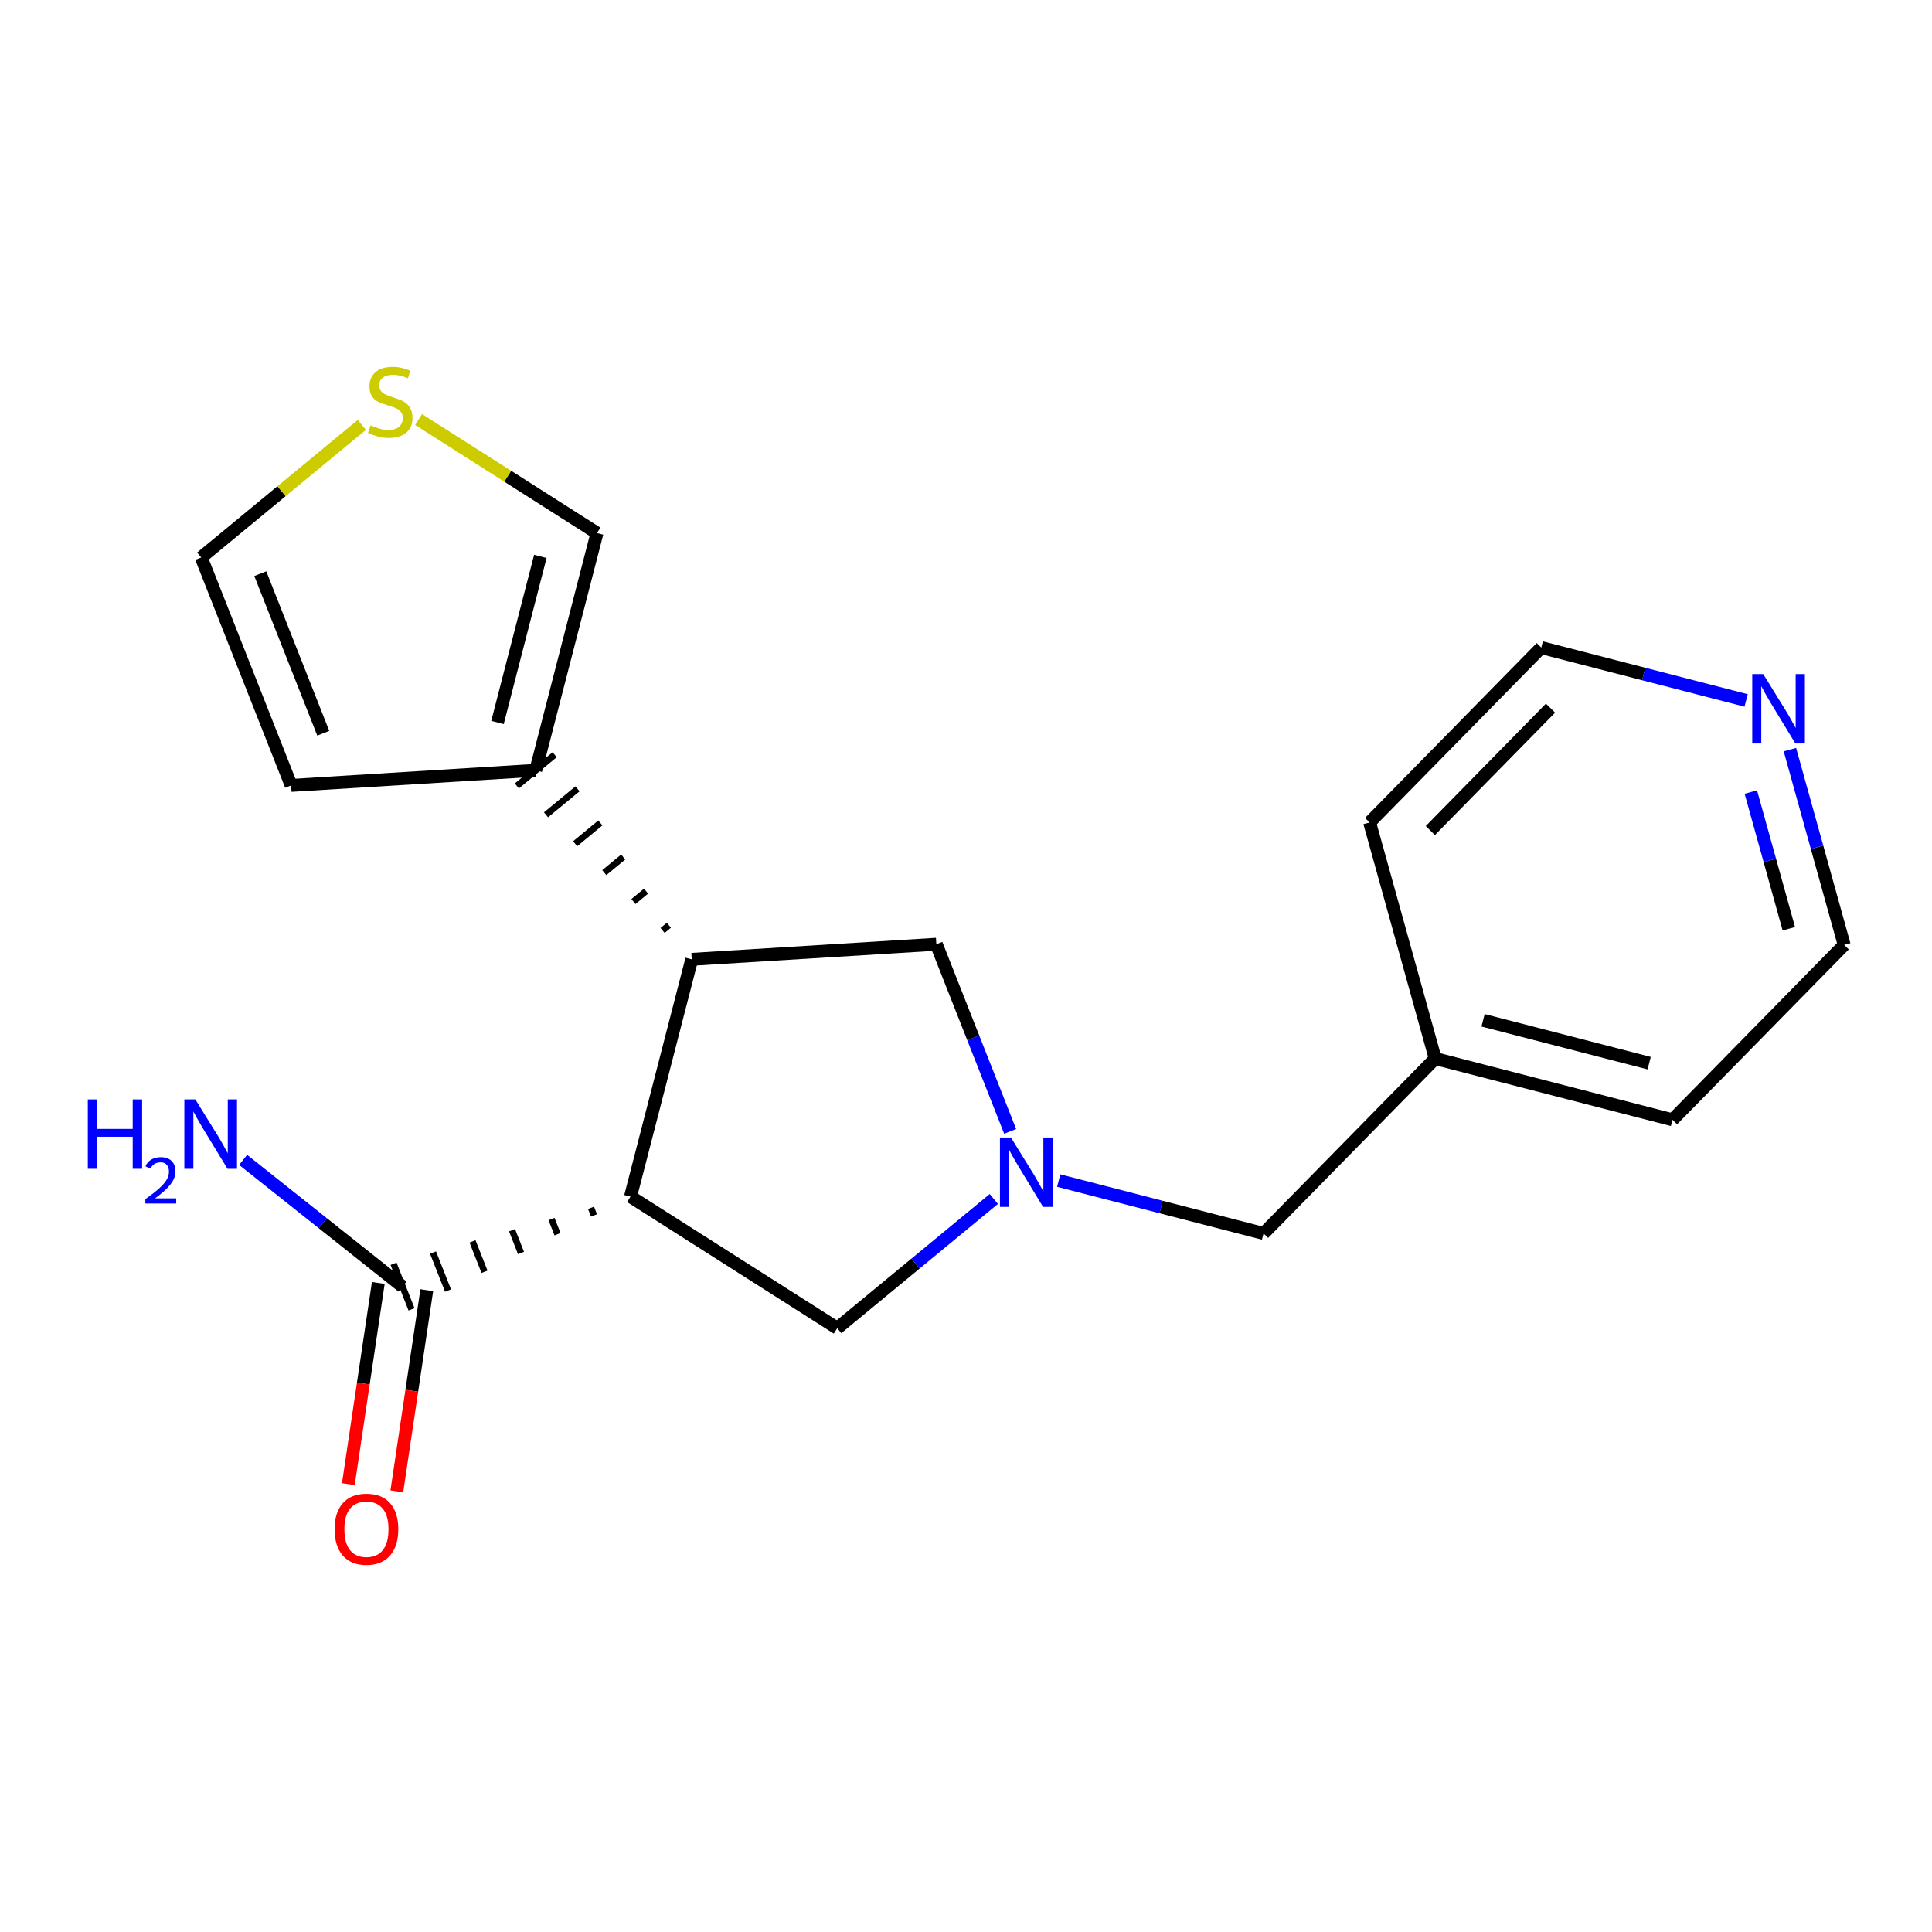 <?xml version='1.0' encoding='iso-8859-1'?>
<svg version='1.1' baseProfile='full'
              xmlns='http://www.w3.org/2000/svg'
                      xmlns:rdkit='http://www.rdkit.org/xml'
                      xmlns:xlink='http://www.w3.org/1999/xlink'
                  xml:space='preserve'
width='300px' height='300px' viewBox='0 0 300 300'>
<!-- END OF HEADER -->
<rect style='opacity:1.0;fill:#FFFFFF;stroke:none' width='300' height='300' x='0' y='0'> </rect>
<rect style='opacity:1.0;fill:#FFFFFF;stroke:none' width='300' height='300' x='0' y='0'> </rect>
<path class='bond-0 atom-0 atom-1' d='M 37.752,180.107 L 50.129,189.942' style='fill:none;fill-rule:evenodd;stroke:#0000FF;stroke-width:2.0px;stroke-linecap:butt;stroke-linejoin:miter;stroke-opacity:1' />
<path class='bond-0 atom-0 atom-1' d='M 50.129,189.942 L 62.506,199.777' style='fill:none;fill-rule:evenodd;stroke:#000000;stroke-width:2.0px;stroke-linecap:butt;stroke-linejoin:miter;stroke-opacity:1' />
<path class='bond-1 atom-1 atom-2' d='M 58.742,199.216 L 56.417,214.835' style='fill:none;fill-rule:evenodd;stroke:#000000;stroke-width:2.0px;stroke-linecap:butt;stroke-linejoin:miter;stroke-opacity:1' />
<path class='bond-1 atom-1 atom-2' d='M 56.417,214.835 L 54.091,230.454' style='fill:none;fill-rule:evenodd;stroke:#FF0000;stroke-width:2.0px;stroke-linecap:butt;stroke-linejoin:miter;stroke-opacity:1' />
<path class='bond-1 atom-1 atom-2' d='M 66.27,200.337 L 63.944,215.956' style='fill:none;fill-rule:evenodd;stroke:#000000;stroke-width:2.0px;stroke-linecap:butt;stroke-linejoin:miter;stroke-opacity:1' />
<path class='bond-1 atom-1 atom-2' d='M 63.944,215.956 L 61.618,231.575' style='fill:none;fill-rule:evenodd;stroke:#FF0000;stroke-width:2.0px;stroke-linecap:butt;stroke-linejoin:miter;stroke-opacity:1' />
<path class='bond-2 atom-3 atom-1' d='M 91.772,187.549 L 92.237,188.729' style='fill:none;fill-rule:evenodd;stroke:#000000;stroke-width:1.0px;stroke-linecap:butt;stroke-linejoin:miter;stroke-opacity:1' />
<path class='bond-2 atom-3 atom-1' d='M 85.639,189.287 L 86.57,191.647' style='fill:none;fill-rule:evenodd;stroke:#000000;stroke-width:1.0px;stroke-linecap:butt;stroke-linejoin:miter;stroke-opacity:1' />
<path class='bond-2 atom-3 atom-1' d='M 79.507,191.024 L 80.903,194.564' style='fill:none;fill-rule:evenodd;stroke:#000000;stroke-width:1.0px;stroke-linecap:butt;stroke-linejoin:miter;stroke-opacity:1' />
<path class='bond-2 atom-3 atom-1' d='M 73.374,192.762 L 75.236,197.482' style='fill:none;fill-rule:evenodd;stroke:#000000;stroke-width:1.0px;stroke-linecap:butt;stroke-linejoin:miter;stroke-opacity:1' />
<path class='bond-2 atom-3 atom-1' d='M 67.242,194.5 L 69.57,200.399' style='fill:none;fill-rule:evenodd;stroke:#000000;stroke-width:1.0px;stroke-linecap:butt;stroke-linejoin:miter;stroke-opacity:1' />
<path class='bond-2 atom-3 atom-1' d='M 61.11,196.237 L 63.903,203.317' style='fill:none;fill-rule:evenodd;stroke:#000000;stroke-width:1.0px;stroke-linecap:butt;stroke-linejoin:miter;stroke-opacity:1' />
<path class='bond-3 atom-3 atom-4' d='M 97.904,185.812 L 130.008,206.241' style='fill:none;fill-rule:evenodd;stroke:#000000;stroke-width:2.0px;stroke-linecap:butt;stroke-linejoin:miter;stroke-opacity:1' />
<path class='bond-19 atom-14 atom-3' d='M 107.412,148.966 L 97.904,185.812' style='fill:none;fill-rule:evenodd;stroke:#000000;stroke-width:2.0px;stroke-linecap:butt;stroke-linejoin:miter;stroke-opacity:1' />
<path class='bond-4 atom-4 atom-5' d='M 130.008,206.241 L 142.164,196.209' style='fill:none;fill-rule:evenodd;stroke:#000000;stroke-width:2.0px;stroke-linecap:butt;stroke-linejoin:miter;stroke-opacity:1' />
<path class='bond-4 atom-4 atom-5' d='M 142.164,196.209 L 154.32,186.178' style='fill:none;fill-rule:evenodd;stroke:#0000FF;stroke-width:2.0px;stroke-linecap:butt;stroke-linejoin:miter;stroke-opacity:1' />
<path class='bond-5 atom-5 atom-6' d='M 164.396,183.321 L 180.3,187.425' style='fill:none;fill-rule:evenodd;stroke:#0000FF;stroke-width:2.0px;stroke-linecap:butt;stroke-linejoin:miter;stroke-opacity:1' />
<path class='bond-5 atom-5 atom-6' d='M 180.3,187.425 L 196.203,191.529' style='fill:none;fill-rule:evenodd;stroke:#000000;stroke-width:2.0px;stroke-linecap:butt;stroke-linejoin:miter;stroke-opacity:1' />
<path class='bond-12 atom-5 atom-13' d='M 156.857,175.681 L 151.125,161.152' style='fill:none;fill-rule:evenodd;stroke:#0000FF;stroke-width:2.0px;stroke-linecap:butt;stroke-linejoin:miter;stroke-opacity:1' />
<path class='bond-12 atom-5 atom-13' d='M 151.125,161.152 L 145.393,146.623' style='fill:none;fill-rule:evenodd;stroke:#000000;stroke-width:2.0px;stroke-linecap:butt;stroke-linejoin:miter;stroke-opacity:1' />
<path class='bond-6 atom-6 atom-7' d='M 196.203,191.529 L 222.861,164.373' style='fill:none;fill-rule:evenodd;stroke:#000000;stroke-width:2.0px;stroke-linecap:butt;stroke-linejoin:miter;stroke-opacity:1' />
<path class='bond-7 atom-7 atom-8' d='M 222.861,164.373 L 259.706,173.882' style='fill:none;fill-rule:evenodd;stroke:#000000;stroke-width:2.0px;stroke-linecap:butt;stroke-linejoin:miter;stroke-opacity:1' />
<path class='bond-7 atom-7 atom-8' d='M 230.289,158.43 L 256.081,165.086' style='fill:none;fill-rule:evenodd;stroke:#000000;stroke-width:2.0px;stroke-linecap:butt;stroke-linejoin:miter;stroke-opacity:1' />
<path class='bond-21 atom-12 atom-7' d='M 212.672,127.71 L 222.861,164.373' style='fill:none;fill-rule:evenodd;stroke:#000000;stroke-width:2.0px;stroke-linecap:butt;stroke-linejoin:miter;stroke-opacity:1' />
<path class='bond-8 atom-8 atom-9' d='M 259.706,173.882 L 286.364,146.726' style='fill:none;fill-rule:evenodd;stroke:#000000;stroke-width:2.0px;stroke-linecap:butt;stroke-linejoin:miter;stroke-opacity:1' />
<path class='bond-9 atom-9 atom-10' d='M 286.364,146.726 L 282.15,131.564' style='fill:none;fill-rule:evenodd;stroke:#000000;stroke-width:2.0px;stroke-linecap:butt;stroke-linejoin:miter;stroke-opacity:1' />
<path class='bond-9 atom-9 atom-10' d='M 282.15,131.564 L 277.937,116.402' style='fill:none;fill-rule:evenodd;stroke:#0000FF;stroke-width:2.0px;stroke-linecap:butt;stroke-linejoin:miter;stroke-opacity:1' />
<path class='bond-9 atom-9 atom-10' d='M 277.767,144.215 L 274.818,133.602' style='fill:none;fill-rule:evenodd;stroke:#000000;stroke-width:2.0px;stroke-linecap:butt;stroke-linejoin:miter;stroke-opacity:1' />
<path class='bond-9 atom-9 atom-10' d='M 274.818,133.602 L 271.868,122.989' style='fill:none;fill-rule:evenodd;stroke:#0000FF;stroke-width:2.0px;stroke-linecap:butt;stroke-linejoin:miter;stroke-opacity:1' />
<path class='bond-10 atom-10 atom-11' d='M 271.137,108.763 L 255.233,104.659' style='fill:none;fill-rule:evenodd;stroke:#0000FF;stroke-width:2.0px;stroke-linecap:butt;stroke-linejoin:miter;stroke-opacity:1' />
<path class='bond-10 atom-10 atom-11' d='M 255.233,104.659 L 239.329,100.555' style='fill:none;fill-rule:evenodd;stroke:#000000;stroke-width:2.0px;stroke-linecap:butt;stroke-linejoin:miter;stroke-opacity:1' />
<path class='bond-11 atom-11 atom-12' d='M 239.329,100.555 L 212.672,127.71' style='fill:none;fill-rule:evenodd;stroke:#000000;stroke-width:2.0px;stroke-linecap:butt;stroke-linejoin:miter;stroke-opacity:1' />
<path class='bond-11 atom-11 atom-12' d='M 240.762,109.959 L 222.102,128.968' style='fill:none;fill-rule:evenodd;stroke:#000000;stroke-width:2.0px;stroke-linecap:butt;stroke-linejoin:miter;stroke-opacity:1' />
<path class='bond-13 atom-13 atom-14' d='M 145.393,146.623 L 107.412,148.966' style='fill:none;fill-rule:evenodd;stroke:#000000;stroke-width:2.0px;stroke-linecap:butt;stroke-linejoin:miter;stroke-opacity:1' />
<path class='bond-14 atom-14 atom-15' d='M 103.865,143.671 L 102.886,144.478' style='fill:none;fill-rule:evenodd;stroke:#000000;stroke-width:1.0px;stroke-linecap:butt;stroke-linejoin:miter;stroke-opacity:1' />
<path class='bond-14 atom-14 atom-15' d='M 100.317,138.375 L 98.36,139.99' style='fill:none;fill-rule:evenodd;stroke:#000000;stroke-width:1.0px;stroke-linecap:butt;stroke-linejoin:miter;stroke-opacity:1' />
<path class='bond-14 atom-14 atom-15' d='M 96.769,133.08 L 93.835,135.502' style='fill:none;fill-rule:evenodd;stroke:#000000;stroke-width:1.0px;stroke-linecap:butt;stroke-linejoin:miter;stroke-opacity:1' />
<path class='bond-14 atom-14 atom-15' d='M 93.222,127.785 L 89.309,131.014' style='fill:none;fill-rule:evenodd;stroke:#000000;stroke-width:1.0px;stroke-linecap:butt;stroke-linejoin:miter;stroke-opacity:1' />
<path class='bond-14 atom-14 atom-15' d='M 89.674,122.49 L 84.783,126.526' style='fill:none;fill-rule:evenodd;stroke:#000000;stroke-width:1.0px;stroke-linecap:butt;stroke-linejoin:miter;stroke-opacity:1' />
<path class='bond-14 atom-14 atom-15' d='M 86.127,117.194 L 80.257,122.038' style='fill:none;fill-rule:evenodd;stroke:#000000;stroke-width:1.0px;stroke-linecap:butt;stroke-linejoin:miter;stroke-opacity:1' />
<path class='bond-15 atom-15 atom-16' d='M 83.192,119.616 L 45.211,121.959' style='fill:none;fill-rule:evenodd;stroke:#000000;stroke-width:2.0px;stroke-linecap:butt;stroke-linejoin:miter;stroke-opacity:1' />
<path class='bond-20 atom-19 atom-15' d='M 92.7,82.771 L 83.192,119.616' style='fill:none;fill-rule:evenodd;stroke:#000000;stroke-width:2.0px;stroke-linecap:butt;stroke-linejoin:miter;stroke-opacity:1' />
<path class='bond-20 atom-19 atom-15' d='M 83.905,86.396 L 77.249,112.188' style='fill:none;fill-rule:evenodd;stroke:#000000;stroke-width:2.0px;stroke-linecap:butt;stroke-linejoin:miter;stroke-opacity:1' />
<path class='bond-16 atom-16 atom-17' d='M 45.211,121.959 L 31.246,86.562' style='fill:none;fill-rule:evenodd;stroke:#000000;stroke-width:2.0px;stroke-linecap:butt;stroke-linejoin:miter;stroke-opacity:1' />
<path class='bond-16 atom-16 atom-17' d='M 50.196,113.857 L 40.421,89.079' style='fill:none;fill-rule:evenodd;stroke:#000000;stroke-width:2.0px;stroke-linecap:butt;stroke-linejoin:miter;stroke-opacity:1' />
<path class='bond-17 atom-17 atom-18' d='M 31.246,86.562 L 43.718,76.27' style='fill:none;fill-rule:evenodd;stroke:#000000;stroke-width:2.0px;stroke-linecap:butt;stroke-linejoin:miter;stroke-opacity:1' />
<path class='bond-17 atom-17 atom-18' d='M 43.718,76.27 L 56.189,65.978' style='fill:none;fill-rule:evenodd;stroke:#CCCC00;stroke-width:2.0px;stroke-linecap:butt;stroke-linejoin:miter;stroke-opacity:1' />
<path class='bond-18 atom-18 atom-19' d='M 65.002,65.146 L 78.851,73.958' style='fill:none;fill-rule:evenodd;stroke:#CCCC00;stroke-width:2.0px;stroke-linecap:butt;stroke-linejoin:miter;stroke-opacity:1' />
<path class='bond-18 atom-18 atom-19' d='M 78.851,73.958 L 92.7,82.771' style='fill:none;fill-rule:evenodd;stroke:#000000;stroke-width:2.0px;stroke-linecap:butt;stroke-linejoin:miter;stroke-opacity:1' />
<path  class='atom-0' d='M 13.636 170.716
L 15.098 170.716
L 15.098 175.297
L 20.608 175.297
L 20.608 170.716
L 22.069 170.716
L 22.069 181.492
L 20.608 181.492
L 20.608 176.515
L 15.098 176.515
L 15.098 181.492
L 13.636 181.492
L 13.636 170.716
' fill='#0000FF'/>
<path  class='atom-0' d='M 22.591 181.114
Q 22.852 180.441, 23.475 180.07
Q 24.098 179.688, 24.962 179.688
Q 26.037 179.688, 26.64 180.271
Q 27.242 180.853, 27.242 181.888
Q 27.242 182.943, 26.459 183.927
Q 25.685 184.912, 24.078 186.077
L 27.363 186.077
L 27.363 186.881
L 22.571 186.881
L 22.571 186.208
Q 23.897 185.263, 24.681 184.56
Q 25.474 183.857, 25.856 183.224
Q 26.238 182.591, 26.238 181.938
Q 26.238 181.255, 25.896 180.873
Q 25.555 180.492, 24.962 180.492
Q 24.39 180.492, 24.008 180.723
Q 23.626 180.954, 23.355 181.466
L 22.591 181.114
' fill='#0000FF'/>
<path  class='atom-0' d='M 30.331 170.716
L 33.862 176.424
Q 34.213 176.987, 34.776 178.007
Q 35.339 179.027, 35.369 179.088
L 35.369 170.716
L 36.8 170.716
L 36.8 181.492
L 35.324 181.492
L 31.534 175.252
Q 31.092 174.521, 30.62 173.684
Q 30.164 172.847, 30.027 172.588
L 30.027 181.492
L 28.626 181.492
L 28.626 170.716
L 30.331 170.716
' fill='#0000FF'/>
<path  class='atom-2' d='M 51.955 237.445
Q 51.955 234.858, 53.233 233.412
Q 54.512 231.965, 56.902 231.965
Q 59.291 231.965, 60.57 233.412
Q 61.848 234.858, 61.848 237.445
Q 61.848 240.063, 60.555 241.555
Q 59.261 243.031, 56.902 243.031
Q 54.527 243.031, 53.233 241.555
Q 51.955 240.078, 51.955 237.445
M 56.902 241.814
Q 58.545 241.814, 59.428 240.718
Q 60.326 239.606, 60.326 237.445
Q 60.326 235.329, 59.428 234.264
Q 58.545 233.183, 56.902 233.183
Q 55.258 233.183, 54.36 234.249
Q 53.477 235.314, 53.477 237.445
Q 53.477 239.622, 54.36 240.718
Q 55.258 241.814, 56.902 241.814
' fill='#FF0000'/>
<path  class='atom-5' d='M 156.976 176.632
L 160.507 182.34
Q 160.857 182.903, 161.42 183.923
Q 161.983 184.943, 162.014 185.004
L 162.014 176.632
L 163.445 176.632
L 163.445 187.409
L 161.968 187.409
L 158.178 181.168
Q 157.737 180.437, 157.265 179.6
Q 156.808 178.763, 156.671 178.504
L 156.671 187.409
L 155.271 187.409
L 155.271 176.632
L 156.976 176.632
' fill='#0000FF'/>
<path  class='atom-10' d='M 273.793 104.675
L 277.324 110.383
Q 277.674 110.946, 278.238 111.966
Q 278.801 112.985, 278.831 113.046
L 278.831 104.675
L 280.262 104.675
L 280.262 115.451
L 278.786 115.451
L 274.995 109.211
Q 274.554 108.48, 274.082 107.643
Q 273.626 106.806, 273.489 106.547
L 273.489 115.451
L 272.088 115.451
L 272.088 104.675
L 273.793 104.675
' fill='#0000FF'/>
<path  class='atom-18' d='M 57.552 66.04
Q 57.673 66.086, 58.176 66.299
Q 58.678 66.512, 59.226 66.649
Q 59.789 66.771, 60.337 66.771
Q 61.357 66.771, 61.951 66.284
Q 62.544 65.782, 62.544 64.914
Q 62.544 64.321, 62.24 63.955
Q 61.951 63.59, 61.494 63.392
Q 61.037 63.194, 60.276 62.966
Q 59.317 62.677, 58.739 62.403
Q 58.176 62.129, 57.765 61.55
Q 57.369 60.972, 57.369 59.998
Q 57.369 58.643, 58.282 57.806
Q 59.211 56.969, 61.037 56.969
Q 62.285 56.969, 63.701 57.562
L 63.351 58.734
Q 62.057 58.202, 61.083 58.202
Q 60.033 58.202, 59.454 58.643
Q 58.876 59.069, 58.891 59.815
Q 58.891 60.394, 59.18 60.744
Q 59.485 61.094, 59.911 61.291
Q 60.352 61.489, 61.083 61.718
Q 62.057 62.022, 62.636 62.327
Q 63.214 62.631, 63.625 63.255
Q 64.051 63.864, 64.051 64.914
Q 64.051 66.406, 63.047 67.213
Q 62.057 68.004, 60.398 68.004
Q 59.439 68.004, 58.709 67.791
Q 57.993 67.593, 57.141 67.243
L 57.552 66.04
' fill='#CCCC00'/>
</svg>
